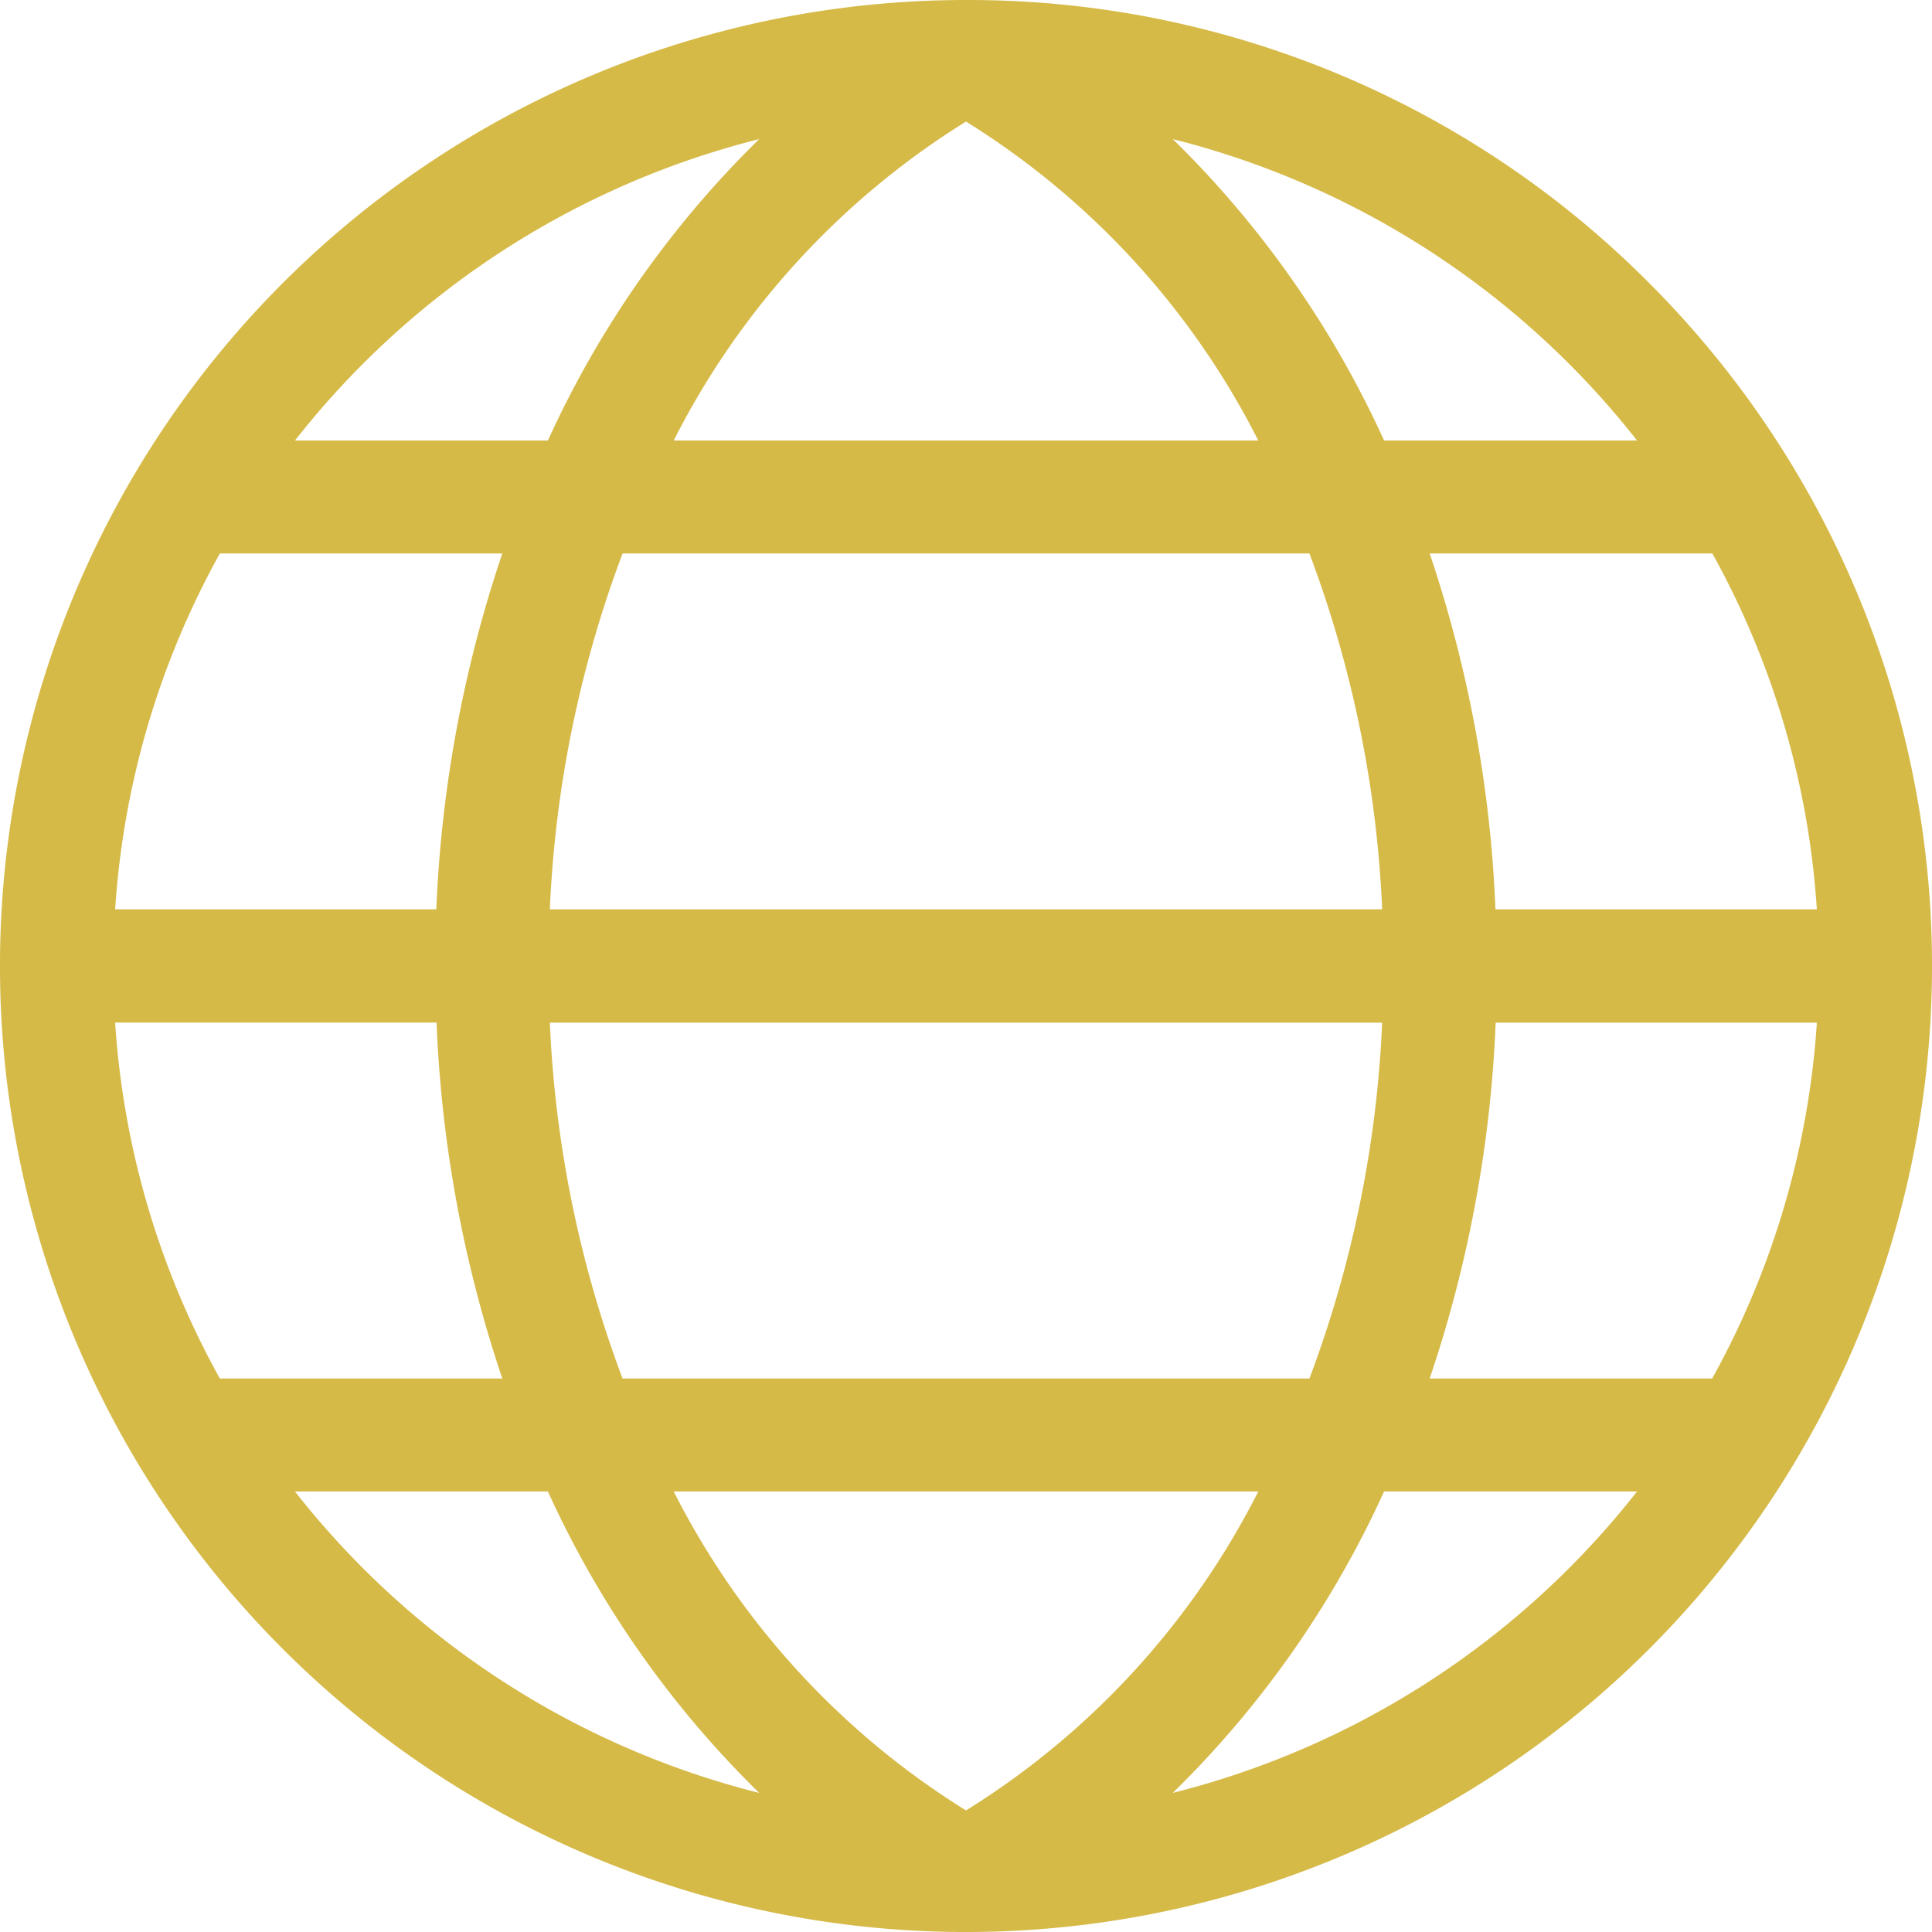 <svg xmlns="http://www.w3.org/2000/svg" width="25" height="25" viewBox="0 0 25 25">
    <defs>
        <clipPath id="prefix__clip-path">
            <path id="prefix__Rectangle_54" fill="#d6ba48" stroke="#707070" d="M0 0H25V25H0z" data-name="Rectangle 54" transform="translate(560 7445)"/>
        </clipPath>
    </defs>
    <g id="prefix__Mask_Group_37" clip-path="url(#prefix__clip-path)" data-name="Mask Group 37" transform="translate(-560 -7445)">
        <path id="prefix__internet" fill="#d6ba48" d="M21.339 3.661A12.418 12.418 0 0 0 12.5 0a12.5 12.5 0 0 0-8.839 21.339A12.5 12.5 0 0 0 21.339 3.661zm.817 14.177H18.5a16.451 16.451 0 0 0 .854-4.605h4.156a10.953 10.953 0 0 1-1.355 4.605zM12.5 23.427A10.368 10.368 0 0 1 8.718 19.3h7.564a10.368 10.368 0 0 1-3.782 4.127zm-4.444-5.589a14.891 14.891 0 0 1-.941-4.605h10.77a14.892 14.892 0 0 1-.941 4.605zM1.49 13.232h4.159a16.451 16.451 0 0 0 .851 4.606H2.845a10.953 10.953 0 0 1-1.355-4.606zm1.355-6.07H6.5a16.451 16.451 0 0 0-.854 4.605H1.49a10.953 10.953 0 0 1 1.355-4.605zM12.5 1.573A10.368 10.368 0 0 1 16.282 5.7H8.718A10.368 10.368 0 0 1 12.5 1.573zm4.444 5.589a14.891 14.891 0 0 1 .941 4.605H7.115a14.892 14.892 0 0 1 .941-4.605zm6.566 4.605h-4.159a16.451 16.451 0 0 0-.851-4.605h3.658a10.953 10.953 0 0 1 1.352 4.606zM17.91 5.7a12.968 12.968 0 0 0-2.734-3.9 11.061 11.061 0 0 1 6.007 3.9zM9.824 1.8A12.968 12.968 0 0 0 7.09 5.7H3.817a11.061 11.061 0 0 1 6.007-3.9zM7.09 19.3a12.968 12.968 0 0 0 2.734 3.9 11.061 11.061 0 0 1-6.007-3.9zm8.086 3.9a12.97 12.97 0 0 0 2.734-3.9h3.273a11.061 11.061 0 0 1-6.007 3.9zm0 0" transform="translate(560 7445)"/>
    </g>
</svg>
